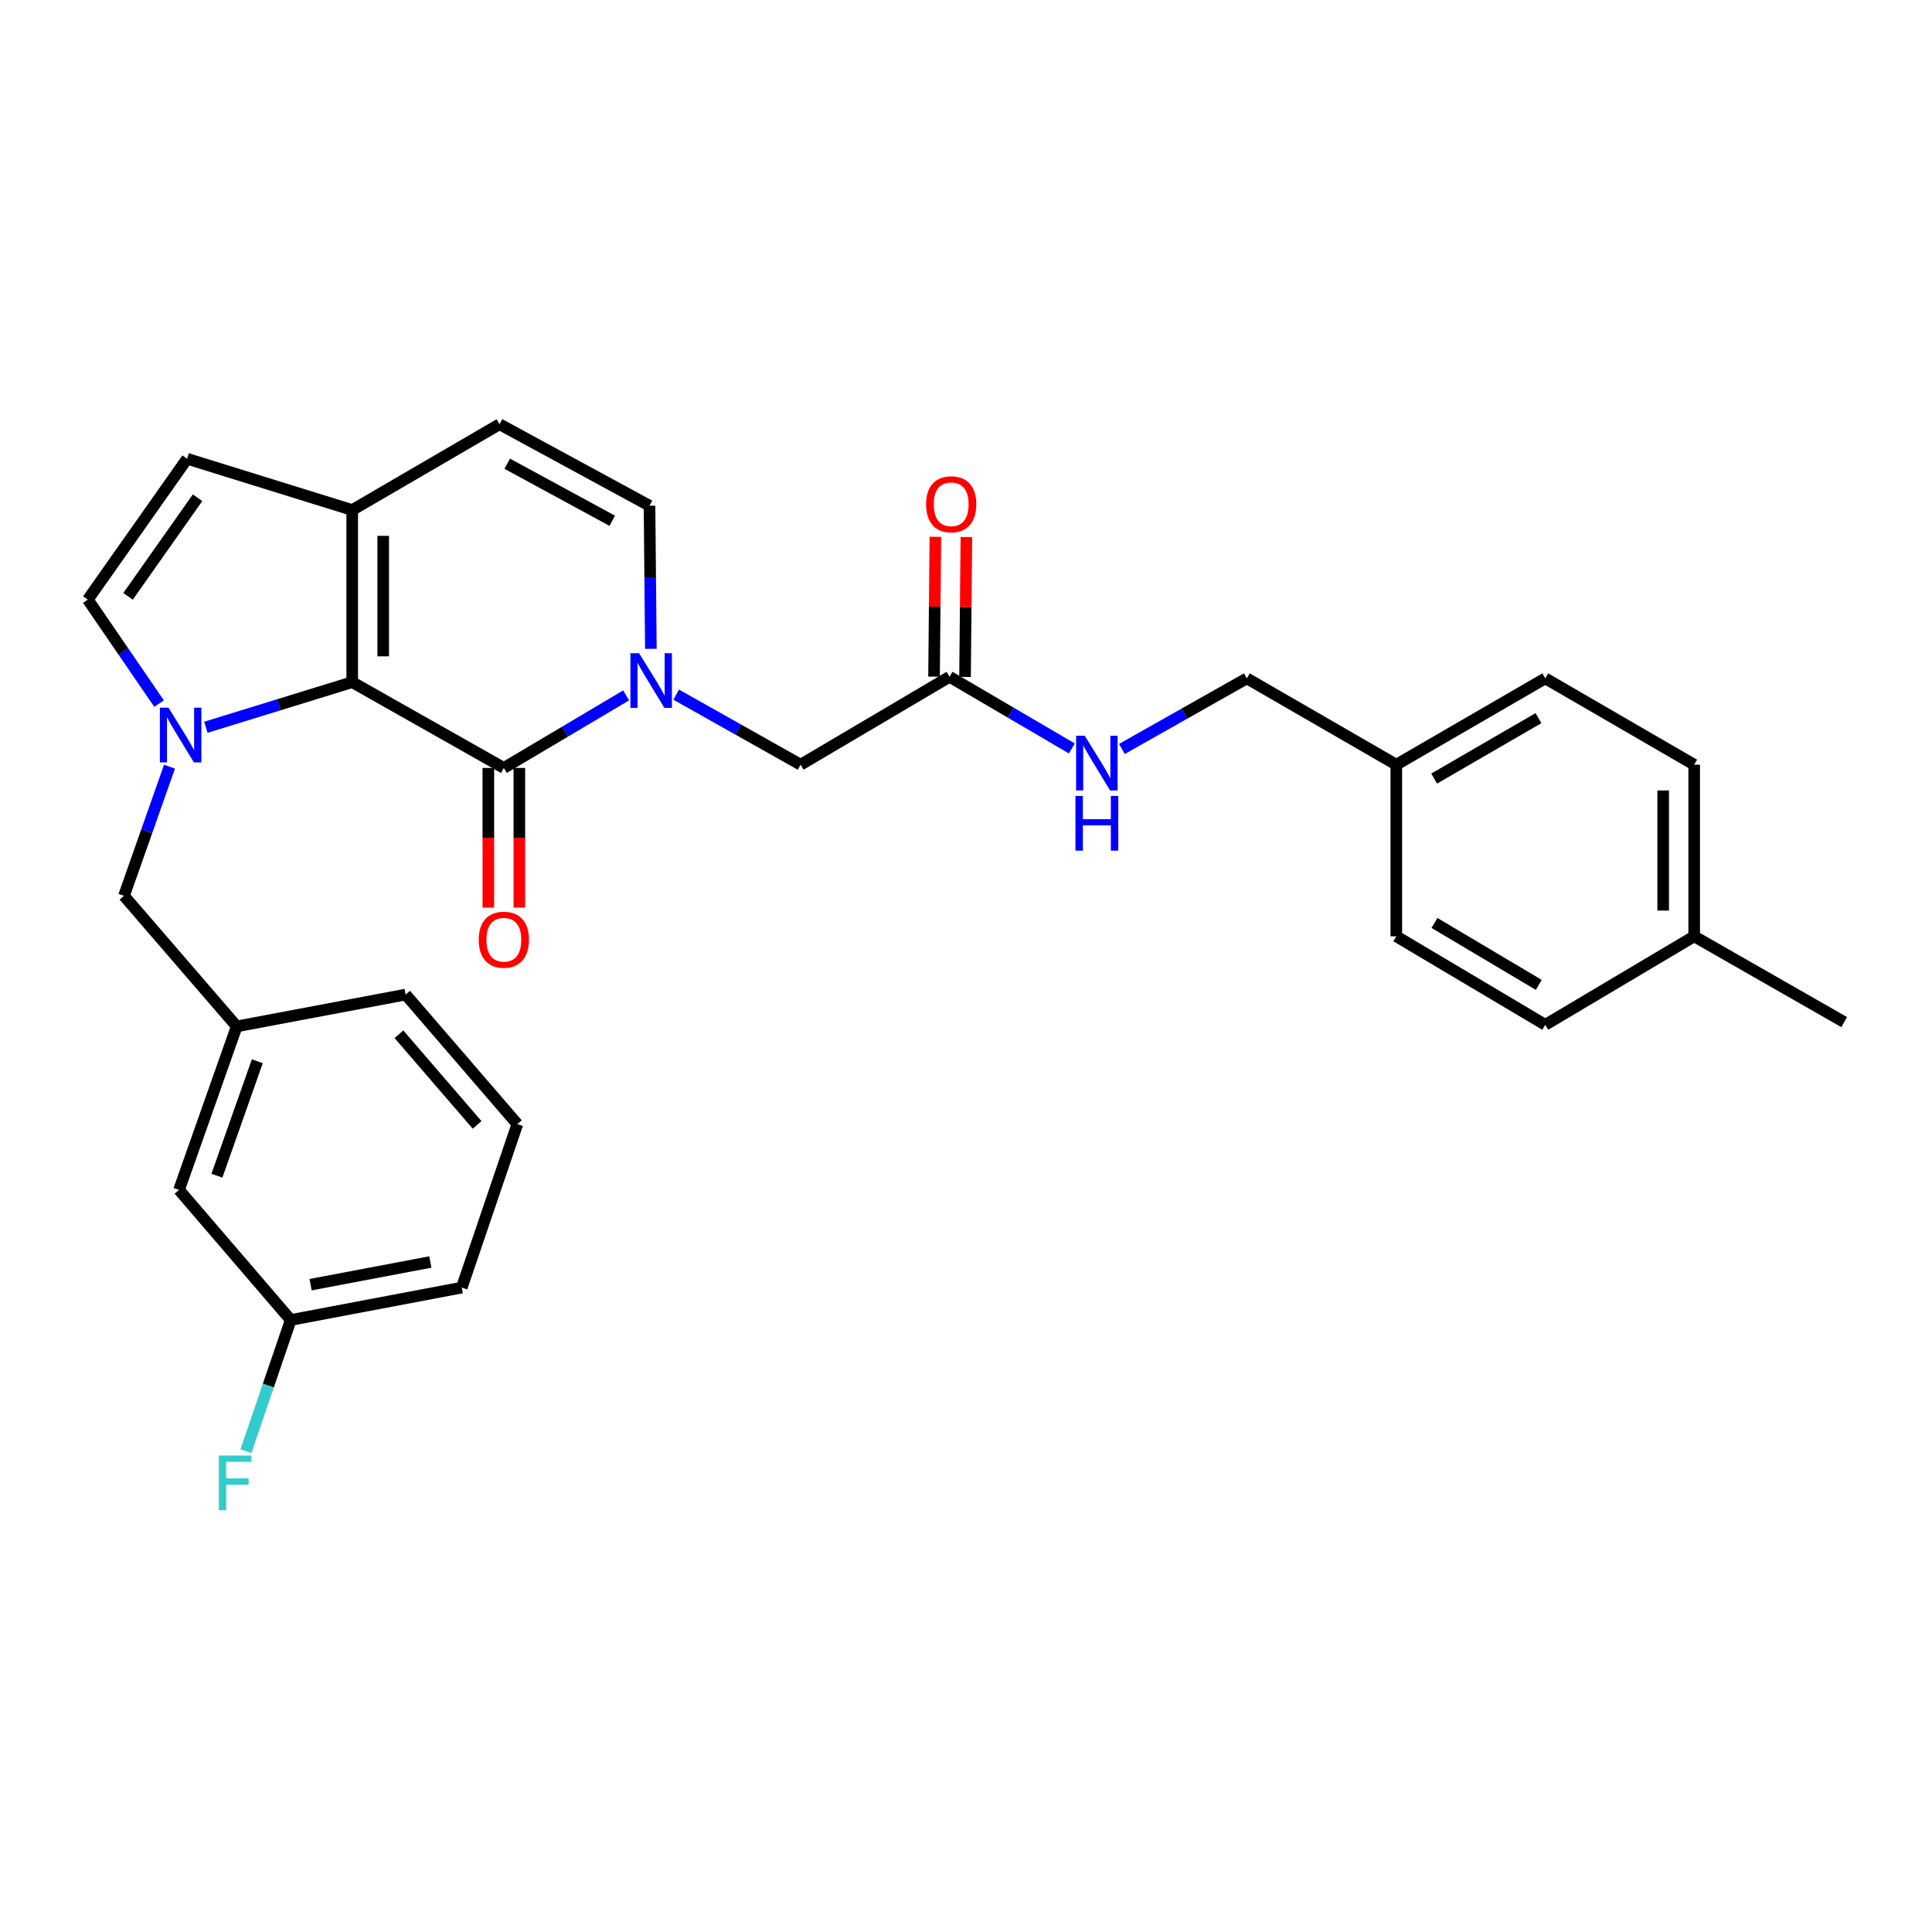 <?xml version='1.0' encoding='iso-8859-1'?>
<svg version='1.1' baseProfile='full'
              xmlns='http://www.w3.org/2000/svg'
                      xmlns:rdkit='http://www.rdkit.org/xml'
                      xmlns:xlink='http://www.w3.org/1999/xlink'
                  xml:space='preserve'
width='1000px' height='1000px' viewBox='0 0 1000 1000'>
<!-- END OF HEADER -->
<rect style='opacity:1.0;fill:#FFFFFF;stroke:none' width='1000' height='1000' x='0' y='0'> </rect>
<path class='bond-0' d='M 106.558,376.438 L 144.429,364.76' style='fill:none;fill-rule:evenodd;stroke:#0000FF;stroke-width:6px;stroke-linecap:butt;stroke-linejoin:miter;stroke-opacity:1' />
<path class='bond-0' d='M 144.429,364.76 L 182.3,353.082' style='fill:none;fill-rule:evenodd;stroke:#000000;stroke-width:6px;stroke-linecap:butt;stroke-linejoin:miter;stroke-opacity:1' />
<path class='bond-4' d='M 82.336,364.182 L 63.895,337.268' style='fill:none;fill-rule:evenodd;stroke:#0000FF;stroke-width:6px;stroke-linecap:butt;stroke-linejoin:miter;stroke-opacity:1' />
<path class='bond-4' d='M 63.895,337.268 L 45.455,310.355' style='fill:none;fill-rule:evenodd;stroke:#000000;stroke-width:6px;stroke-linecap:butt;stroke-linejoin:miter;stroke-opacity:1' />
<path class='bond-8' d='M 87.728,396.832 L 75.951,430.253' style='fill:none;fill-rule:evenodd;stroke:#0000FF;stroke-width:6px;stroke-linecap:butt;stroke-linejoin:miter;stroke-opacity:1' />
<path class='bond-8' d='M 75.951,430.253 L 64.175,463.674' style='fill:none;fill-rule:evenodd;stroke:#000000;stroke-width:6px;stroke-linecap:butt;stroke-linejoin:miter;stroke-opacity:1' />
<path class='bond-1' d='M 182.3,353.082 L 260.791,397.484' style='fill:none;fill-rule:evenodd;stroke:#000000;stroke-width:6px;stroke-linecap:butt;stroke-linejoin:miter;stroke-opacity:1' />
<path class='bond-3' d='M 182.3,353.082 L 182.3,263.991' style='fill:none;fill-rule:evenodd;stroke:#000000;stroke-width:6px;stroke-linecap:butt;stroke-linejoin:miter;stroke-opacity:1' />
<path class='bond-3' d='M 198.345,339.718 L 198.345,277.355' style='fill:none;fill-rule:evenodd;stroke:#000000;stroke-width:6px;stroke-linecap:butt;stroke-linejoin:miter;stroke-opacity:1' />
<path class='bond-2' d='M 260.791,397.484 L 292.44,378.711' style='fill:none;fill-rule:evenodd;stroke:#000000;stroke-width:6px;stroke-linecap:butt;stroke-linejoin:miter;stroke-opacity:1' />
<path class='bond-2' d='M 292.44,378.711 L 324.088,359.938' style='fill:none;fill-rule:evenodd;stroke:#0000FF;stroke-width:6px;stroke-linecap:butt;stroke-linejoin:miter;stroke-opacity:1' />
<path class='bond-11' d='M 252.768,397.484 L 252.768,433.63' style='fill:none;fill-rule:evenodd;stroke:#000000;stroke-width:6px;stroke-linecap:butt;stroke-linejoin:miter;stroke-opacity:1' />
<path class='bond-11' d='M 252.768,433.63 L 252.768,469.775' style='fill:none;fill-rule:evenodd;stroke:#FF0000;stroke-width:6px;stroke-linecap:butt;stroke-linejoin:miter;stroke-opacity:1' />
<path class='bond-11' d='M 268.814,397.484 L 268.814,433.63' style='fill:none;fill-rule:evenodd;stroke:#000000;stroke-width:6px;stroke-linecap:butt;stroke-linejoin:miter;stroke-opacity:1' />
<path class='bond-11' d='M 268.814,433.63 L 268.814,469.775' style='fill:none;fill-rule:evenodd;stroke:#FF0000;stroke-width:6px;stroke-linecap:butt;stroke-linejoin:miter;stroke-opacity:1' />
<path class='bond-9' d='M 350.004,359.549 L 382.204,377.679' style='fill:none;fill-rule:evenodd;stroke:#0000FF;stroke-width:6px;stroke-linecap:butt;stroke-linejoin:miter;stroke-opacity:1' />
<path class='bond-9' d='M 382.204,377.679 L 414.404,395.808' style='fill:none;fill-rule:evenodd;stroke:#000000;stroke-width:6px;stroke-linecap:butt;stroke-linejoin:miter;stroke-opacity:1' />
<path class='bond-30' d='M 336.889,335.83 L 336.539,298.801' style='fill:none;fill-rule:evenodd;stroke:#0000FF;stroke-width:6px;stroke-linecap:butt;stroke-linejoin:miter;stroke-opacity:1' />
<path class='bond-30' d='M 336.539,298.801 L 336.189,261.771' style='fill:none;fill-rule:evenodd;stroke:#000000;stroke-width:6px;stroke-linecap:butt;stroke-linejoin:miter;stroke-opacity:1' />
<path class='bond-7' d='M 182.3,263.991 L 258.553,219.588' style='fill:none;fill-rule:evenodd;stroke:#000000;stroke-width:6px;stroke-linecap:butt;stroke-linejoin:miter;stroke-opacity:1' />
<path class='bond-29' d='M 182.3,263.991 L 96.846,237.453' style='fill:none;fill-rule:evenodd;stroke:#000000;stroke-width:6px;stroke-linecap:butt;stroke-linejoin:miter;stroke-opacity:1' />
<path class='bond-6' d='M 45.455,310.355 L 96.846,237.453' style='fill:none;fill-rule:evenodd;stroke:#000000;stroke-width:6px;stroke-linecap:butt;stroke-linejoin:miter;stroke-opacity:1' />
<path class='bond-6' d='M 66.278,308.665 L 102.252,257.633' style='fill:none;fill-rule:evenodd;stroke:#000000;stroke-width:6px;stroke-linecap:butt;stroke-linejoin:miter;stroke-opacity:1' />
<path class='bond-5' d='M 336.189,261.771 L 258.553,219.588' style='fill:none;fill-rule:evenodd;stroke:#000000;stroke-width:6px;stroke-linecap:butt;stroke-linejoin:miter;stroke-opacity:1' />
<path class='bond-5' d='M 316.883,269.543 L 262.538,240.015' style='fill:none;fill-rule:evenodd;stroke:#000000;stroke-width:6px;stroke-linecap:butt;stroke-linejoin:miter;stroke-opacity:1' />
<path class='bond-14' d='M 64.175,463.674 L 122.528,531.263' style='fill:none;fill-rule:evenodd;stroke:#000000;stroke-width:6px;stroke-linecap:butt;stroke-linejoin:miter;stroke-opacity:1' />
<path class='bond-10' d='M 414.404,395.808 L 491.478,350.3' style='fill:none;fill-rule:evenodd;stroke:#000000;stroke-width:6px;stroke-linecap:butt;stroke-linejoin:miter;stroke-opacity:1' />
<path class='bond-12' d='M 491.478,350.3 L 523.13,368.85' style='fill:none;fill-rule:evenodd;stroke:#000000;stroke-width:6px;stroke-linecap:butt;stroke-linejoin:miter;stroke-opacity:1' />
<path class='bond-12' d='M 523.13,368.85 L 554.782,387.399' style='fill:none;fill-rule:evenodd;stroke:#0000FF;stroke-width:6px;stroke-linecap:butt;stroke-linejoin:miter;stroke-opacity:1' />
<path class='bond-13' d='M 499.5,350.377 L 499.847,314.186' style='fill:none;fill-rule:evenodd;stroke:#000000;stroke-width:6px;stroke-linecap:butt;stroke-linejoin:miter;stroke-opacity:1' />
<path class='bond-13' d='M 499.847,314.186 L 500.193,277.996' style='fill:none;fill-rule:evenodd;stroke:#FF0000;stroke-width:6px;stroke-linecap:butt;stroke-linejoin:miter;stroke-opacity:1' />
<path class='bond-13' d='M 483.455,350.223 L 483.802,314.033' style='fill:none;fill-rule:evenodd;stroke:#000000;stroke-width:6px;stroke-linecap:butt;stroke-linejoin:miter;stroke-opacity:1' />
<path class='bond-13' d='M 483.802,314.033 L 484.148,277.842' style='fill:none;fill-rule:evenodd;stroke:#FF0000;stroke-width:6px;stroke-linecap:butt;stroke-linejoin:miter;stroke-opacity:1' />
<path class='bond-16' d='M 580.701,387.66 L 613.034,369.39' style='fill:none;fill-rule:evenodd;stroke:#0000FF;stroke-width:6px;stroke-linecap:butt;stroke-linejoin:miter;stroke-opacity:1' />
<path class='bond-16' d='M 613.034,369.39 L 645.367,351.12' style='fill:none;fill-rule:evenodd;stroke:#000000;stroke-width:6px;stroke-linecap:butt;stroke-linejoin:miter;stroke-opacity:1' />
<path class='bond-15' d='M 122.528,531.263 L 92.665,615.896' style='fill:none;fill-rule:evenodd;stroke:#000000;stroke-width:6px;stroke-linecap:butt;stroke-linejoin:miter;stroke-opacity:1' />
<path class='bond-15' d='M 133.181,549.297 L 112.276,608.54' style='fill:none;fill-rule:evenodd;stroke:#000000;stroke-width:6px;stroke-linecap:butt;stroke-linejoin:miter;stroke-opacity:1' />
<path class='bond-26' d='M 122.528,531.263 L 209.97,514.789' style='fill:none;fill-rule:evenodd;stroke:#000000;stroke-width:6px;stroke-linecap:butt;stroke-linejoin:miter;stroke-opacity:1' />
<path class='bond-18' d='M 92.665,615.896 L 150.484,683.226' style='fill:none;fill-rule:evenodd;stroke:#000000;stroke-width:6px;stroke-linecap:butt;stroke-linejoin:miter;stroke-opacity:1' />
<path class='bond-17' d='M 645.367,351.12 L 722.726,395.808' style='fill:none;fill-rule:evenodd;stroke:#000000;stroke-width:6px;stroke-linecap:butt;stroke-linejoin:miter;stroke-opacity:1' />
<path class='bond-21' d='M 722.726,395.808 L 722.726,484.64' style='fill:none;fill-rule:evenodd;stroke:#000000;stroke-width:6px;stroke-linecap:butt;stroke-linejoin:miter;stroke-opacity:1' />
<path class='bond-22' d='M 722.726,395.808 L 799.827,351.12' style='fill:none;fill-rule:evenodd;stroke:#000000;stroke-width:6px;stroke-linecap:butt;stroke-linejoin:miter;stroke-opacity:1' />
<path class='bond-22' d='M 742.338,402.988 L 796.308,371.706' style='fill:none;fill-rule:evenodd;stroke:#000000;stroke-width:6px;stroke-linecap:butt;stroke-linejoin:miter;stroke-opacity:1' />
<path class='bond-20' d='M 150.484,683.226 L 138.889,717.189' style='fill:none;fill-rule:evenodd;stroke:#000000;stroke-width:6px;stroke-linecap:butt;stroke-linejoin:miter;stroke-opacity:1' />
<path class='bond-20' d='M 138.889,717.189 L 127.294,751.152' style='fill:none;fill-rule:evenodd;stroke:#33CCCC;stroke-width:6px;stroke-linecap:butt;stroke-linejoin:miter;stroke-opacity:1' />
<path class='bond-31' d='M 150.484,683.226 L 239.004,666.458' style='fill:none;fill-rule:evenodd;stroke:#000000;stroke-width:6px;stroke-linecap:butt;stroke-linejoin:miter;stroke-opacity:1' />
<path class='bond-31' d='M 160.776,664.946 L 222.74,653.208' style='fill:none;fill-rule:evenodd;stroke:#000000;stroke-width:6px;stroke-linecap:butt;stroke-linejoin:miter;stroke-opacity:1' />
<path class='bond-19' d='M 876.901,484.64 L 876.901,395.808' style='fill:none;fill-rule:evenodd;stroke:#000000;stroke-width:6px;stroke-linecap:butt;stroke-linejoin:miter;stroke-opacity:1' />
<path class='bond-19' d='M 860.855,471.316 L 860.855,409.133' style='fill:none;fill-rule:evenodd;stroke:#000000;stroke-width:6px;stroke-linecap:butt;stroke-linejoin:miter;stroke-opacity:1' />
<path class='bond-28' d='M 876.901,484.64 L 954.545,529.043' style='fill:none;fill-rule:evenodd;stroke:#000000;stroke-width:6px;stroke-linecap:butt;stroke-linejoin:miter;stroke-opacity:1' />
<path class='bond-32' d='M 876.901,484.64 L 799.827,530.443' style='fill:none;fill-rule:evenodd;stroke:#000000;stroke-width:6px;stroke-linecap:butt;stroke-linejoin:miter;stroke-opacity:1' />
<path class='bond-24' d='M 722.726,484.64 L 799.827,530.443' style='fill:none;fill-rule:evenodd;stroke:#000000;stroke-width:6px;stroke-linecap:butt;stroke-linejoin:miter;stroke-opacity:1' />
<path class='bond-24' d='M 742.487,477.715 L 796.457,509.777' style='fill:none;fill-rule:evenodd;stroke:#000000;stroke-width:6px;stroke-linecap:butt;stroke-linejoin:miter;stroke-opacity:1' />
<path class='bond-23' d='M 799.827,351.12 L 876.901,395.808' style='fill:none;fill-rule:evenodd;stroke:#000000;stroke-width:6px;stroke-linecap:butt;stroke-linejoin:miter;stroke-opacity:1' />
<path class='bond-25' d='M 267.78,581.834 L 209.97,514.789' style='fill:none;fill-rule:evenodd;stroke:#000000;stroke-width:6px;stroke-linecap:butt;stroke-linejoin:miter;stroke-opacity:1' />
<path class='bond-25' d='M 246.956,582.256 L 206.489,535.324' style='fill:none;fill-rule:evenodd;stroke:#000000;stroke-width:6px;stroke-linecap:butt;stroke-linejoin:miter;stroke-opacity:1' />
<path class='bond-27' d='M 267.78,581.834 L 239.004,666.458' style='fill:none;fill-rule:evenodd;stroke:#000000;stroke-width:6px;stroke-linecap:butt;stroke-linejoin:miter;stroke-opacity:1' />
<path  class='atom-0' d='M 87.234 366.307
L 96.514 381.307
Q 97.434 382.787, 98.914 385.467
Q 100.394 388.147, 100.474 388.307
L 100.474 366.307
L 104.234 366.307
L 104.234 394.627
L 100.354 394.627
L 90.394 378.227
Q 89.234 376.307, 87.994 374.107
Q 86.794 371.907, 86.434 371.227
L 86.434 394.627
L 82.754 394.627
L 82.754 366.307
L 87.234 366.307
' fill='#0000FF'/>
<path  class='atom-3' d='M 330.785 338.093
L 340.065 353.093
Q 340.985 354.573, 342.465 357.253
Q 343.945 359.933, 344.025 360.093
L 344.025 338.093
L 347.785 338.093
L 347.785 366.413
L 343.905 366.413
L 333.945 350.013
Q 332.785 348.093, 331.545 345.893
Q 330.345 343.693, 329.985 343.013
L 329.985 366.413
L 326.305 366.413
L 326.305 338.093
L 330.785 338.093
' fill='#0000FF'/>
<path  class='atom-12' d='M 247.791 486.396
Q 247.791 479.596, 251.151 475.796
Q 254.511 471.996, 260.791 471.996
Q 267.071 471.996, 270.431 475.796
Q 273.791 479.596, 273.791 486.396
Q 273.791 493.276, 270.391 497.196
Q 266.991 501.076, 260.791 501.076
Q 254.551 501.076, 251.151 497.196
Q 247.791 493.316, 247.791 486.396
M 260.791 497.876
Q 265.111 497.876, 267.431 494.996
Q 269.791 492.076, 269.791 486.396
Q 269.791 480.836, 267.431 478.036
Q 265.111 475.196, 260.791 475.196
Q 256.471 475.196, 254.111 477.996
Q 251.791 480.796, 251.791 486.396
Q 251.791 492.116, 254.111 494.996
Q 256.471 497.876, 260.791 497.876
' fill='#FF0000'/>
<path  class='atom-13' d='M 561.472 380.828
L 570.752 395.828
Q 571.672 397.308, 573.152 399.988
Q 574.632 402.668, 574.712 402.828
L 574.712 380.828
L 578.472 380.828
L 578.472 409.148
L 574.592 409.148
L 564.632 392.748
Q 563.472 390.828, 562.232 388.628
Q 561.032 386.428, 560.672 385.748
L 560.672 409.148
L 556.992 409.148
L 556.992 380.828
L 561.472 380.828
' fill='#0000FF'/>
<path  class='atom-13' d='M 556.652 411.98
L 560.492 411.98
L 560.492 424.02
L 574.972 424.02
L 574.972 411.98
L 578.812 411.98
L 578.812 440.3
L 574.972 440.3
L 574.972 427.22
L 560.492 427.22
L 560.492 440.3
L 556.652 440.3
L 556.652 411.98
' fill='#0000FF'/>
<path  class='atom-14' d='M 479.334 261.004
Q 479.334 254.204, 482.694 250.404
Q 486.054 246.604, 492.334 246.604
Q 498.614 246.604, 501.974 250.404
Q 505.334 254.204, 505.334 261.004
Q 505.334 267.884, 501.934 271.804
Q 498.534 275.684, 492.334 275.684
Q 486.094 275.684, 482.694 271.804
Q 479.334 267.924, 479.334 261.004
M 492.334 272.484
Q 496.654 272.484, 498.974 269.604
Q 501.334 266.684, 501.334 261.004
Q 501.334 255.444, 498.974 252.644
Q 496.654 249.804, 492.334 249.804
Q 488.014 249.804, 485.654 252.604
Q 483.334 255.404, 483.334 261.004
Q 483.334 266.724, 485.654 269.604
Q 488.014 272.484, 492.334 272.484
' fill='#FF0000'/>
<path  class='atom-21' d='M 113.279 753.379
L 130.119 753.379
L 130.119 756.619
L 117.079 756.619
L 117.079 765.219
L 128.679 765.219
L 128.679 768.499
L 117.079 768.499
L 117.079 781.699
L 113.279 781.699
L 113.279 753.379
' fill='#33CCCC'/>
</svg>

